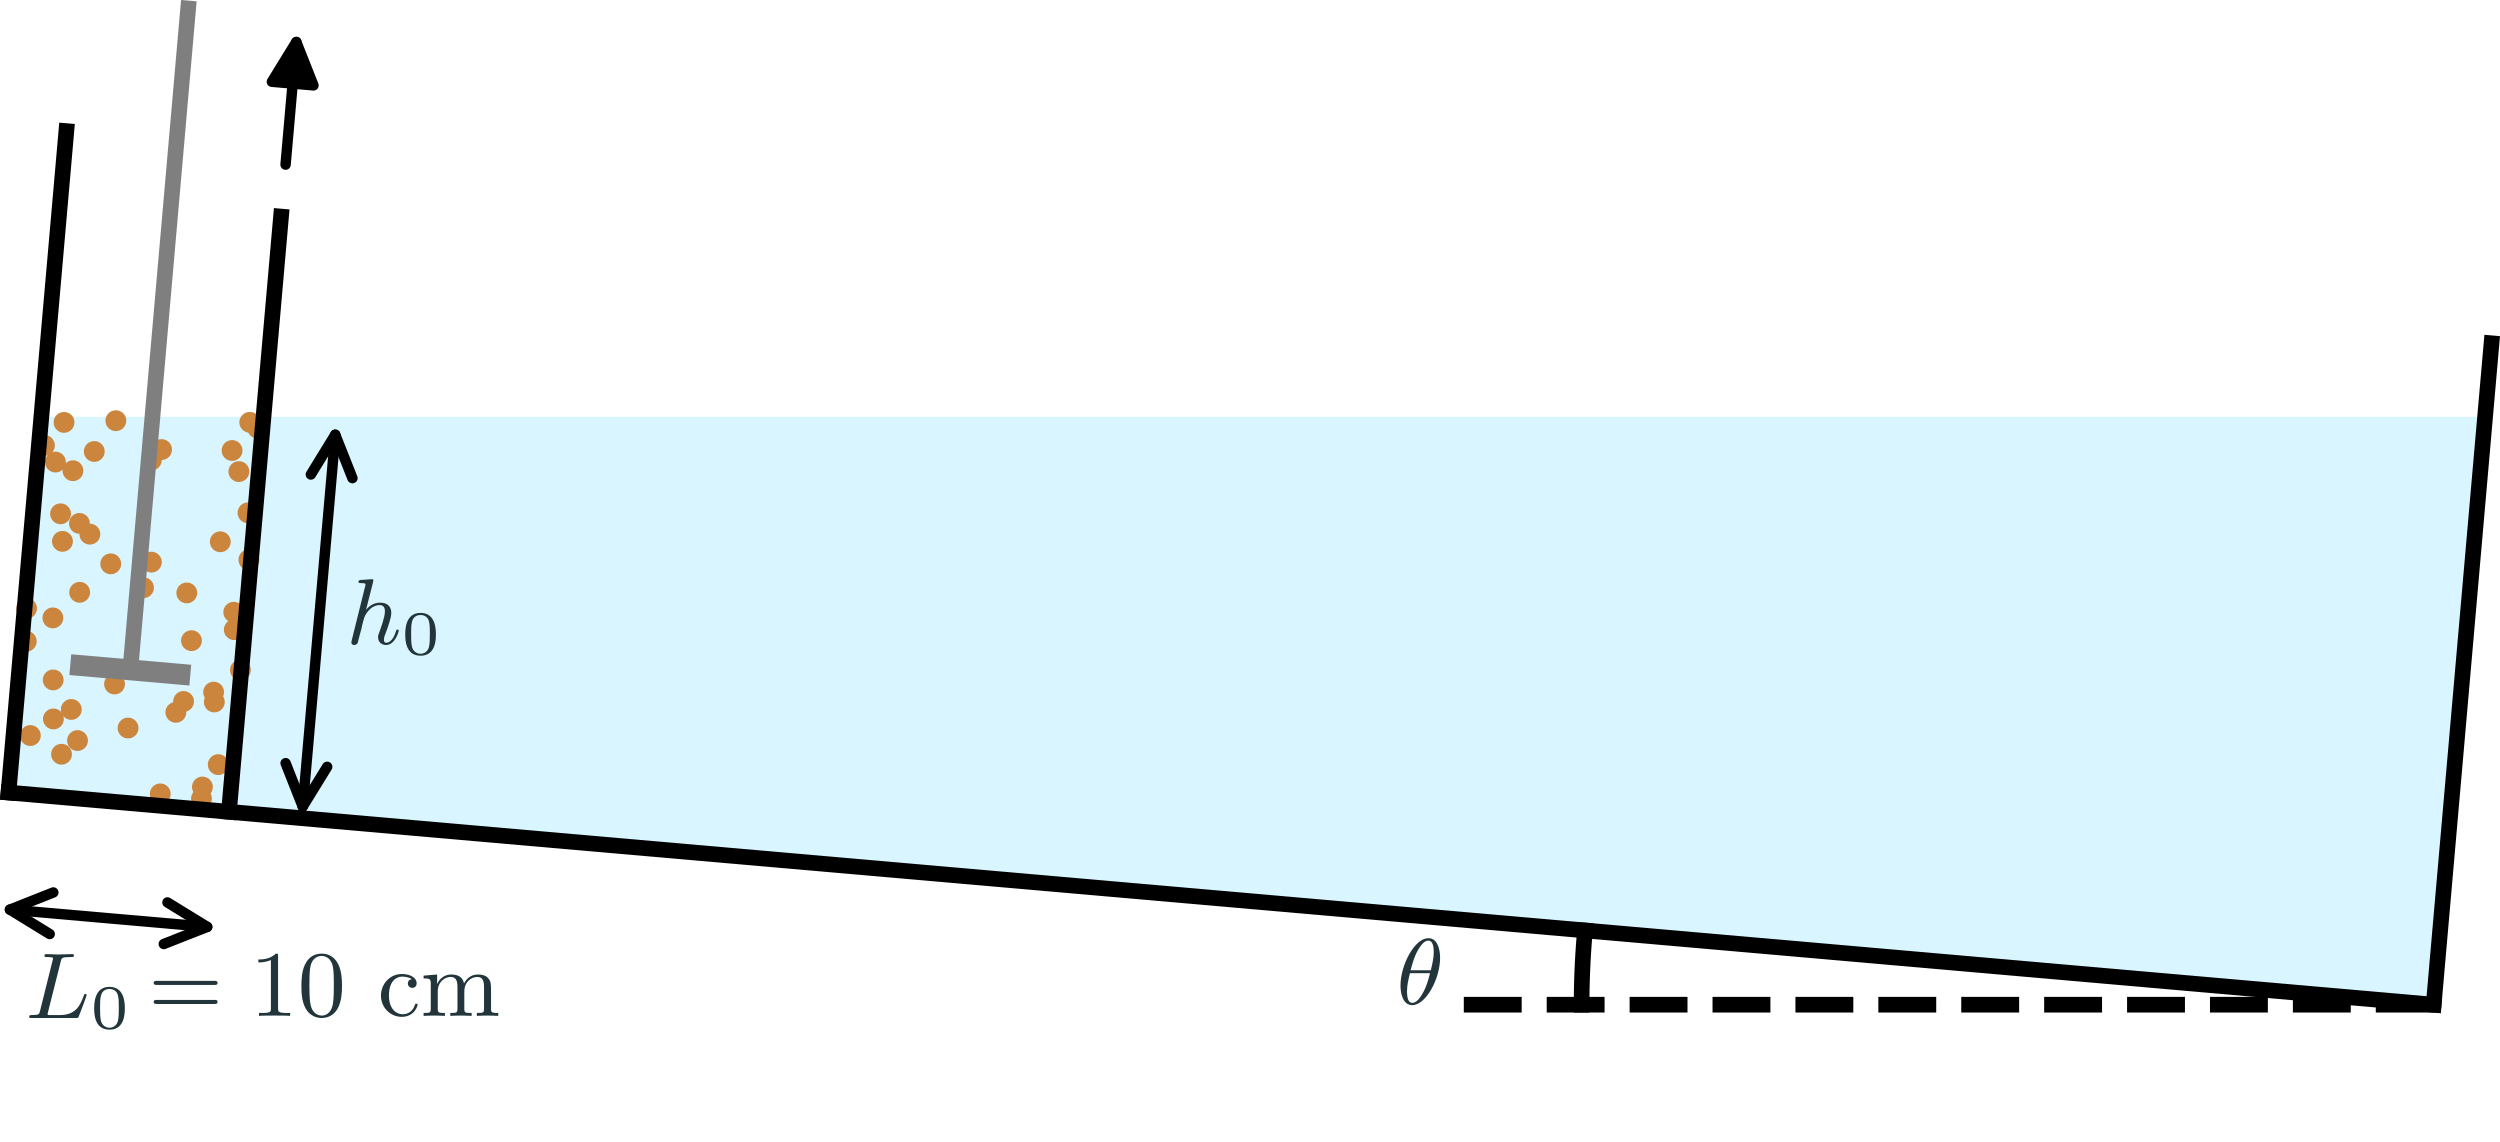 <?xml version="1.0" encoding="UTF-8" standalone="no"?>
<svg
   width="239.723pt"
   height="109.516pt"
   viewBox="0 0 239.723 109.516"
   version="1.2"
   id="svg268"
   sodipodi:docname="Sketch_lock_release.svg"
   inkscape:version="1.2.2 (1:1.2.2+202212051552+b0a8486541)"
   xmlns:inkscape="http://www.inkscape.org/namespaces/inkscape"
   xmlns:sodipodi="http://sodipodi.sourceforge.net/DTD/sodipodi-0.dtd"
   xmlns:xlink="http://www.w3.org/1999/xlink"
   xmlns="http://www.w3.org/2000/svg"
   xmlns:svg="http://www.w3.org/2000/svg">
  <sodipodi:namedview
     id="namedview270"
     pagecolor="#ffffff"
     bordercolor="#666666"
     borderopacity="1.0"
     inkscape:showpageshadow="2"
     inkscape:pageopacity="0.0"
     inkscape:pagecheckerboard="0"
     inkscape:deskcolor="#d1d1d1"
     inkscape:document-units="pt"
     showgrid="false"
     inkscape:zoom="12.901702"
     inkscape:cx="33.290182"
     inkscape:cy="133.81956"
     inkscape:window-width="1920"
     inkscape:window-height="1016"
     inkscape:window-x="0"
     inkscape:window-y="0"
     inkscape:window-maximized="1"
     inkscape:current-layer="g3775" />
  <defs
     id="defs55">
    <g
       id="g47">
      <symbol
         overflow="visible"
         id="glyph0-0">
        <path
           style="stroke:none"
           d=""
           id="path2" />
      </symbol>
      <symbol
         overflow="visible"
         id="glyph0-1">
        <path
           style="stroke:none"
           d="m 4.172,-4.438 c 0,-0.922 -0.297,-1.891 -1.125,-1.891 -1.312,0 -2.672,2.562 -2.672,4.547 0,0.656 0.188,1.875 1.125,1.875 1.312,0 2.672,-2.531 2.672,-4.531 z M 1.344,-3.25 c 0.188,-0.719 0.375,-1.375 0.734,-1.984 0.219,-0.359 0.547,-0.859 0.969,-0.859 0.484,0 0.516,0.766 0.516,1.109 0,0.531 -0.141,1.156 -0.281,1.734 z m 1.859,0.281 C 3.062,-2.406 2.891,-1.734 2.531,-1.094 2.297,-0.672 1.938,-0.125 1.5,-0.125 1.125,-0.125 1,-0.594 1,-1.25 1,-1.828 1.141,-2.406 1.281,-2.969 Z m 0,0"
           id="path5" />
      </symbol>
      <symbol
         overflow="visible"
         id="glyph0-2">
        <path
           style="stroke:none"
           d="M 1.766,-0.484 C 1.766,-0.75 1.547,-0.969 1.281,-0.969 1,-0.969 0.797,-0.75 0.797,-0.484 0.797,-0.219 1,0 1.281,0 1.547,0 1.766,-0.219 1.766,-0.484 Z m 0,0"
           id="path8" />
      </symbol>
      <symbol
         overflow="visible"
         id="glyph0-3">
        <path
           style="stroke:none"
           d="M 3.422,-5.422 C 3.5,-5.766 3.531,-5.844 4.359,-5.844 c 0.25,0 0.328,0 0.328,-0.172 C 4.688,-6.125 4.578,-6.125 4.547,-6.125 c -0.203,0 -0.438,0.016 -0.656,0.016 -0.219,0 -0.422,0.016 -0.641,0.016 -0.203,0 -0.422,0 -0.625,-0.016 -0.156,0 -0.438,-0.016 -0.594,-0.016 -0.047,0 -0.172,0 -0.172,0.156 0,0.125 0.078,0.125 0.266,0.125 0.031,0 0.203,0 0.344,0.016 0.156,0.016 0.219,0.031 0.219,0.141 0,0.031 -0.016,0.078 -0.047,0.172 L 1.438,-0.688 c -0.078,0.328 -0.094,0.406 -0.781,0.406 -0.156,0 -0.266,0 -0.266,0.172 C 0.391,0 0.484,0 0.641,0 H 4.875 c 0.219,0 0.234,-0.016 0.297,-0.203 0.094,-0.219 0.734,-1.922 0.734,-2 0,-0.062 -0.062,-0.109 -0.125,-0.109 -0.094,0 -0.094,0.031 -0.172,0.219 -0.297,0.797 -0.688,1.812 -2.266,1.812 H 2.453 c -0.125,0 -0.141,0 -0.172,0 -0.094,-0.016 -0.125,-0.031 -0.125,-0.094 0,-0.016 0,-0.031 0.047,-0.203 z m 0,0"
           id="path11" />
      </symbol>
      <symbol
         overflow="visible"
         id="glyph0-4">
        <path
           style="stroke:none"
           d="m 2.578,-5.922 c 0.031,-0.125 0.031,-0.141 0.031,-0.172 0,-0.078 -0.047,-0.125 -0.141,-0.125 -0.125,0 -0.906,0.062 -1.094,0.078 -0.078,0.016 -0.188,0.031 -0.188,0.172 0,0.125 0.109,0.125 0.25,0.125 0.422,0 0.422,0.062 0.422,0.141 0,0.031 0,0.047 -0.047,0.219 l -1.281,5.156 C 0.5,-0.203 0.5,-0.188 0.5,-0.156 c 0,0.141 0.109,0.25 0.266,0.25 0.156,0 0.281,-0.078 0.344,-0.203 C 1.125,-0.156 1.203,-0.484 1.25,-0.672 L 1.469,-1.469 C 1.484,-1.609 1.578,-1.953 1.609,-2.078 L 1.719,-2.469 c 0.047,-0.219 0.547,-1.266 1.516,-1.266 0.484,0 0.484,0.469 0.484,0.625 0,0.547 -0.422,1.641 -0.516,1.922 C 3.094,-0.922 3.062,-0.828 3.062,-0.656 c 0,0.484 0.359,0.75 0.766,0.75 0.859,0 1.219,-1.281 1.219,-1.375 0,-0.047 -0.031,-0.109 -0.125,-0.109 -0.094,0 -0.109,0.047 -0.141,0.156 C 4.562,-0.469 4.172,-0.125 3.859,-0.125 c -0.062,0 -0.234,0 -0.234,-0.281 0,-0.234 0.094,-0.469 0.172,-0.656 0.172,-0.469 0.531,-1.406 0.531,-1.922 0,-0.797 -0.594,-0.984 -1.062,-0.984 -0.547,0 -1,0.25 -1.359,0.688 z m 0,0"
           id="path14" />
      </symbol>
      <symbol
         overflow="visible"
         id="glyph1-0">
        <path
           style="stroke:none"
           d=""
           id="path17" />
      </symbol>
      <symbol
         overflow="visible"
         id="glyph1-1">
        <path
           style="stroke:none"
           d="m 2.719,-5.734 c 0,-0.219 0,-0.234 -0.219,-0.234 -0.562,0.562 -1.391,0.562 -1.672,0.562 V -5.125 c 0.172,0 0.719,0 1.203,-0.234 v 4.641 c 0,0.328 -0.016,0.438 -0.859,0.438 H 0.891 V 0 c 0.312,-0.031 1.125,-0.031 1.484,-0.031 0.375,0 1.172,0 1.5,0.031 V -0.281 H 3.594 c -0.844,0 -0.875,-0.109 -0.875,-0.438 z m 0,0"
           id="path20" />
      </symbol>
      <symbol
         overflow="visible"
         id="glyph1-2">
        <path
           style="stroke:none"
           d="m 0.938,-3.094 c 0,0.156 0,0.266 0.125,0.266 0.062,0 0.094,-0.047 0.141,-0.125 0.281,-0.375 0.703,-0.594 1.172,-0.594 0.969,0 0.969,1.391 0.969,1.703 0,0.281 0,0.844 -0.266,1.25 -0.234,0.375 -0.609,0.547 -0.969,0.547 -0.516,0 -1.125,-0.344 -1.344,-1 0.016,0 0.062,0.016 0.125,0.016 0.188,0 0.453,-0.109 0.453,-0.438 0,-0.281 -0.203,-0.438 -0.453,-0.438 -0.188,0 -0.438,0.109 -0.438,0.469 0,0.812 0.688,1.641 1.688,1.641 1.078,0 2,-0.891 2,-2 0,-1.078 -0.766,-1.969 -1.75,-1.969 -0.422,0 -0.859,0.141 -1.188,0.469 V -5.062 c 0.281,0.078 0.562,0.125 0.828,0.125 1.109,0 1.75,-0.797 1.75,-0.922 0,-0.078 -0.047,-0.109 -0.094,-0.109 -0.016,0 -0.031,0 -0.125,0.047 C 3.141,-5.766 2.734,-5.688 2.359,-5.688 1.969,-5.688 1.562,-5.766 1.156,-5.922 1.062,-5.969 1.047,-5.969 1.047,-5.969 0.938,-5.969 0.938,-5.891 0.938,-5.734 Z m 0,0"
           id="path23" />
      </symbol>
      <symbol
         overflow="visible"
         id="glyph1-3">
        <path
           style="stroke:none"
           d="m 1.672,-2.328 c 0,-0.969 0.703,-1.406 1.234,-1.406 0.5,0 0.656,0.344 0.656,0.969 V -0.688 c 0,0.406 -0.094,0.406 -0.688,0.406 V 0 c 0.422,-0.016 0.594,-0.031 1.016,-0.031 0.438,0 0.547,0.016 1.031,0.031 v -0.281 c -0.594,0 -0.703,0 -0.703,-0.406 v -1.641 c 0,-0.969 0.703,-1.406 1.25,-1.406 0.484,0 0.641,0.344 0.641,0.969 V -0.688 c 0,0.406 -0.094,0.406 -0.688,0.406 V 0 C 5.844,-0.016 6.016,-0.031 6.453,-0.031 6.875,-0.031 7,-0.016 7.469,0 v -0.281 c -0.453,0 -0.672,0 -0.688,-0.281 v -1.719 c 0,-0.781 0,-1.031 -0.297,-1.359 C 6.297,-3.859 5.938,-3.969 5.531,-3.969 4.875,-3.969 4.438,-3.594 4.188,-3.109 4.078,-3.641 3.719,-3.969 2.969,-3.969 2.25,-3.969 1.812,-3.5 1.625,-3.078 H 1.609 V -3.969 L 0.312,-3.859 V -3.594 C 0.922,-3.594 1,-3.531 1,-3.078 V -0.688 c 0,0.406 -0.094,0.406 -0.688,0.406 V 0 c 0.422,-0.016 0.594,-0.031 1.031,-0.031 0.422,0 0.547,0.016 1.016,0.031 v -0.281 c -0.594,0 -0.688,0 -0.688,-0.406 z m 0,0"
           id="path26" />
      </symbol>
      <symbol
         overflow="visible"
         id="glyph1-4">
        <path
           style="stroke:none"
           d="m 6.344,-2.969 c 0.125,0 0.297,0 0.297,-0.188 0,-0.203 -0.188,-0.203 -0.328,-0.203 H 0.844 c -0.141,0 -0.328,0 -0.328,0.203 0,0.188 0.172,0.188 0.297,0.188 z M 6.312,-1.141 c 0.141,0 0.328,0 0.328,-0.203 0,-0.188 -0.172,-0.188 -0.297,-0.188 H 0.812 c -0.125,0 -0.297,0 -0.297,0.188 0,0.203 0.188,0.203 0.328,0.203 z m 0,0"
           id="path29" />
      </symbol>
      <symbol
         overflow="visible"
         id="glyph1-5">
        <path
           style="stroke:none"
           d="M 4.25,-2.875 C 4.25,-3.469 4.219,-4.25 3.906,-4.922 3.5,-5.766 2.828,-5.969 2.312,-5.969 c -0.547,0 -1.234,0.203 -1.625,1.078 -0.281,0.609 -0.328,1.344 -0.328,2.016 0,0.594 0.016,1.453 0.406,2.172 0.422,0.75 1.125,0.906 1.531,0.906 0.578,0 1.25,-0.25 1.625,-1.078 C 4.188,-1.484 4.25,-2.156 4.25,-2.875 Z m -1.938,2.844 c -0.281,0 -0.922,-0.125 -1.094,-1.141 C 1.125,-1.688 1.125,-2.469 1.125,-2.984 c 0,-0.609 0,-1.312 0.109,-1.812 0.188,-0.797 0.75,-0.953 1.062,-0.953 0.344,0 0.906,0.188 1.078,1.016 0.094,0.484 0.094,1.188 0.094,1.75 0,0.562 0,1.312 -0.094,1.844 -0.188,1.031 -0.844,1.109 -1.062,1.109 z m 0,0"
           id="path32" />
      </symbol>
      <symbol
         overflow="visible"
         id="glyph1-6">
        <path
           style="stroke:none"
           d="m 3.266,-3.531 c -0.188,0.047 -0.375,0.172 -0.375,0.422 0,0.234 0.188,0.422 0.422,0.422 0.234,0 0.422,-0.156 0.422,-0.438 0,-0.547 -0.625,-0.891 -1.422,-0.891 -1.141,0 -2,0.953 -2,2.078 0,1.156 0.922,2.031 1.984,2.031 1.25,0 1.531,-1.078 1.531,-1.156 0,-0.109 -0.094,-0.109 -0.125,-0.109 -0.094,0 -0.094,0.016 -0.156,0.172 -0.203,0.609 -0.703,0.844 -1.156,0.844 -0.578,0 -1.312,-0.469 -1.312,-1.797 0,-1.391 0.719,-1.812 1.25,-1.812 0.125,0 0.609,0.016 0.938,0.234 z m 0,0"
           id="path35" />
      </symbol>
      <symbol
         overflow="visible"
         id="glyph1-7">
        <path
           style="stroke:none"
           d="m 4.141,-1.594 h -0.25 C 3.875,-1.469 3.797,-0.938 3.688,-0.797 3.625,-0.719 3.016,-0.719 2.828,-0.719 H 1.234 L 2.125,-1.562 c 1.469,-1.266 2.016,-1.75 2.016,-2.656 0,-1.031 -0.844,-1.75 -1.953,-1.75 -1.031,0 -1.734,0.812 -1.734,1.625 0,0.453 0.391,0.5 0.469,0.5 0.203,0 0.469,-0.141 0.469,-0.469 0,-0.266 -0.188,-0.469 -0.469,-0.469 -0.047,0 -0.062,0 -0.109,0.016 C 1.031,-5.406 1.609,-5.688 2.094,-5.688 c 0.906,0 1.219,0.844 1.219,1.469 0,0.906 -0.688,1.656 -1.109,2.125 L 0.562,-0.328 C 0.453,-0.219 0.453,-0.203 0.453,0 h 3.438 z m 0,0"
           id="path38" />
      </symbol>
      <symbol
         overflow="visible"
         id="glyph2-0">
        <path
           style="stroke:none"
           d=""
           id="path41" />
      </symbol>
      <symbol
         overflow="visible"
         id="glyph2-1">
        <path
           style="stroke:none"
           d="m 3.297,-1.906 c 0,-0.438 0,-2.078 -1.469,-2.078 -1.469,0 -1.469,1.641 -1.469,2.078 0,0.422 0,2.031 1.469,2.031 1.469,0 1.469,-1.609 1.469,-2.031 z m -1.469,1.844 c -0.25,0 -0.656,-0.125 -0.812,-0.625 -0.094,-0.344 -0.094,-0.922 -0.094,-1.297 0,-0.406 0,-0.859 0.094,-1.188 0.141,-0.531 0.594,-0.609 0.812,-0.609 0.266,0 0.672,0.125 0.797,0.578 0.094,0.312 0.094,0.75 0.094,1.219 0,0.375 0,0.984 -0.094,1.312 C 2.453,-0.141 2.016,-0.062 1.828,-0.062 Z m 0,0"
           id="path44" />
      </symbol>
    </g>
    <clipPath
       id="clip1">
      <path
         d="m 8,85 h 235.43 v 23 H 8 Z m 0,0"
         id="path49" />
    </clipPath>
    <clipPath
       id="clip2">
      <path
         d="m 235,21 h 8.43 V 88 H 235 Z m 0,0"
         id="path52" />
    </clipPath>
    <clipPath
       id="clipPath2900">
      <path
         d="M 0,0 H 6 V 7.473 H 0 Z m 0,0"
         id="path855" />
    </clipPath>
    <clipPath
       id="clipPath4828">
      <path
         d="M 6,1 H 9.121 V 7 H 6 Z m 0,0"
         id="path3794" />
    </clipPath>
    <clipPath
       id="clipPath7165">
      <path
         d="M 0,0 H 5 V 6.227 H 0 Z m 0,0"
         id="path3120" />
    </clipPath>
    <clipPath
       id="clipPath2809">
      <path
         d="m 6,3 h 4 V 8.414 H 6 Z m 0,0"
         id="path2165" />
    </clipPath>
    <clipPath
       id="clipPath7861">
      <path
         d="m 15,5 h 3.996 V 8.414 H 15 Z m 0,0"
         id="path8427" />
    </clipPath>
    <clipPath
       id="clipPath2882">
      <path
         d="M 0,0 H 5 V 6.227 H 0 Z m 0,0"
         id="path3553" />
    </clipPath>
    <clipPath
       id="clipPath7156">
      <path
         d="M 0,0 H 8 V 8.855 H 0 Z m 0,0"
         id="path9515" />
    </clipPath>
    <clipPath
       id="clipPath1276">
      <path
         d="m 10,2 h 6 v 6.855 h -6 z m 0,0"
         id="path3276" />
    </clipPath>
    <clipPath
       id="clipPath1947">
      <path
         d="m 15,5 h 4 v 3.855 h -4 z m 0,0"
         id="path1336" />
    </clipPath>
    <clipPath
       id="clipPath322">
      <path
         d="m 20,5 h 2 v 3.855 h -2 z m 0,0"
         id="path5540" />
    </clipPath>
    <clipPath
       id="clipPath8904">
      <path
         d="m 24,0 h 4.781 V 8 H 24 Z m 0,0"
         id="path7622" />
    </clipPath>
    <clipPath
       id="clipPath1051">
      <path
         d="M 0,0 H 33 V 8.855 H 0 Z m 0,0"
         id="path478" />
    </clipPath>
    <clipPath
       id="clipPath7155">
      <path
         d="M 36,0 H 87 V 8.855 H 36 Z m 0,0"
         id="path9577" />
    </clipPath>
    <clipPath
       id="clipPath2473">
      <path
         d="m 91,0 h 9 v 8.855 h -9 z m 0,0"
         id="path9100" />
    </clipPath>
    <clipPath
       id="clipPath6600">
      <path
         d="m 102,2 h 5 v 6.855 h -5 z m 0,0"
         id="path4473" />
    </clipPath>
    <clipPath
       id="clipPath8723">
      <path
         d="m 107,5 h 3 v 3.855 h -3 z m 0,0"
         id="path8259" />
    </clipPath>
    <clipPath
       id="clipPath3921">
      <path
         d="m 111,5 h 2 v 3.855 h -2 z m 0,0"
         id="path246" />
    </clipPath>
    <clipPath
       id="clipPath8715">
      <path
         d="m 115,0 h 5.246 V 8 H 115 Z m 0,0"
         id="path543" />
    </clipPath>
  </defs>
  <g
     id="surface2873"
     transform="matrix(-1,0,0,1,243.078,-2.84)">
    <g
       id="g3775">
      <path
         style="fill:#00bdff;fill-opacity:0.15;fill-rule:nonzero;stroke:none"
         d="m 242.266,78.836 -3.152,-36.031 H 4.785 L 9.715,99.18 Z m 0,0"
         id="path59" />
      <path
         style="fill:#cc853d;fill-opacity:1;fill-rule:nonzero;stroke:#cc853d;stroke-width:1;stroke-linecap:butt;stroke-linejoin:round;stroke-miterlimit:10;stroke-opacity:1"
         d="m 234.461,54.559 c 0.129,0 0.258,-0.055 0.352,-0.148 0.094,-0.094 0.148,-0.219 0.148,-0.352 0,-0.133 -0.055,-0.262 -0.148,-0.355 -0.094,-0.094 -0.223,-0.145 -0.352,-0.145 -0.133,0 -0.262,0.051 -0.355,0.145 -0.094,0.094 -0.145,0.223 -0.145,0.355 0,0.133 0.051,0.258 0.145,0.352 0.094,0.094 0.223,0.148 0.355,0.148 z m 0,0"
         id="path61" />
      <path
         style="fill:#cc853d;fill-opacity:1;fill-rule:nonzero;stroke:#cc853d;stroke-width:1;stroke-linecap:butt;stroke-linejoin:round;stroke-miterlimit:10;stroke-opacity:1"
         d="m 223.668,78.805 c 0.133,0 0.258,-0.051 0.352,-0.145 0.094,-0.094 0.148,-0.223 0.148,-0.355 0,-0.133 -0.055,-0.258 -0.148,-0.352 -0.094,-0.094 -0.219,-0.148 -0.352,-0.148 -0.133,0 -0.262,0.055 -0.355,0.148 -0.094,0.094 -0.145,0.219 -0.145,0.352 0,0.133 0.051,0.262 0.145,0.355 0.094,0.094 0.223,0.145 0.355,0.145 z m 0,0"
         id="path63" />
      <path
         style="fill:#cc853d;fill-opacity:1;fill-rule:nonzero;stroke:#cc853d;stroke-width:1;stroke-linecap:butt;stroke-linejoin:round;stroke-miterlimit:10;stroke-opacity:1"
         d="m 224.719,64.773 c 0.133,0 0.258,-0.055 0.352,-0.148 0.094,-0.094 0.148,-0.219 0.148,-0.352 0,-0.133 -0.055,-0.262 -0.148,-0.355 -0.094,-0.094 -0.219,-0.145 -0.352,-0.145 -0.133,0 -0.262,0.051 -0.355,0.145 -0.094,0.094 -0.145,0.223 -0.145,0.355 0,0.133 0.051,0.258 0.145,0.352 0.094,0.094 0.223,0.148 0.355,0.148 z m 0,0"
         id="path65" />
      <path
         style="fill:#cc853d;fill-opacity:1;fill-rule:nonzero;stroke:#cc853d;stroke-width:1;stroke-linecap:butt;stroke-linejoin:round;stroke-miterlimit:10;stroke-opacity:1"
         d="m 218.922,52.57 c 0.133,0 0.262,-0.055 0.355,-0.148 0.094,-0.094 0.145,-0.219 0.145,-0.352 0,-0.133 -0.051,-0.262 -0.145,-0.355 -0.094,-0.094 -0.223,-0.145 -0.355,-0.145 -0.133,0 -0.258,0.051 -0.352,0.145 -0.094,0.094 -0.148,0.223 -0.148,0.355 0,0.133 0.055,0.258 0.148,0.352 0.094,0.094 0.219,0.148 0.352,0.148 z m 0,0"
         id="path67" />
      <path
         style="fill:#cc853d;fill-opacity:1;fill-rule:nonzero;stroke:#cc853d;stroke-width:1;stroke-linecap:butt;stroke-linejoin:round;stroke-miterlimit:10;stroke-opacity:1"
         d="m 237.98,68.539 c 0.133,0 0.258,-0.055 0.352,-0.148 0.094,-0.094 0.148,-0.219 0.148,-0.352 0,-0.133 -0.055,-0.262 -0.148,-0.355 -0.094,-0.094 -0.219,-0.145 -0.352,-0.145 -0.133,0 -0.262,0.051 -0.355,0.145 -0.094,0.094 -0.145,0.223 -0.145,0.355 0,0.133 0.051,0.258 0.145,0.352 0.094,0.094 0.223,0.148 0.355,0.148 z m 0,0"
         id="path69" />
      <path
         style="fill:#cc853d;fill-opacity:1;fill-rule:nonzero;stroke:#cc853d;stroke-width:1;stroke-linecap:butt;stroke-linejoin:round;stroke-miterlimit:10;stroke-opacity:1"
         d="m 240.531,61.68 c 0.133,0 0.262,-0.055 0.355,-0.148 0.094,-0.094 0.145,-0.219 0.145,-0.352 0,-0.133 -0.051,-0.262 -0.145,-0.355 -0.094,-0.094 -0.223,-0.145 -0.355,-0.145 -0.133,0 -0.258,0.051 -0.352,0.145 -0.094,0.094 -0.148,0.223 -0.148,0.355 0,0.133 0.055,0.258 0.148,0.352 0.094,0.094 0.219,0.148 0.352,0.148 z m 0,0"
         id="path71" />
      <path
         style="fill:#cc853d;fill-opacity:1;fill-rule:nonzero;stroke:#cc853d;stroke-width:1;stroke-linecap:butt;stroke-linejoin:round;stroke-miterlimit:10;stroke-opacity:1"
         d="m 228.562,57.242 c 0.133,0 0.262,-0.055 0.355,-0.148 0.094,-0.094 0.145,-0.223 0.145,-0.352 0,-0.133 -0.051,-0.262 -0.145,-0.355 -0.094,-0.094 -0.223,-0.145 -0.355,-0.145 -0.133,0 -0.258,0.051 -0.352,0.145 -0.094,0.094 -0.148,0.223 -0.148,0.355 0,0.129 0.055,0.258 0.148,0.352 0.094,0.094 0.219,0.148 0.352,0.148 z m 0,0"
         id="path73" />
      <path
         style="fill:#cc853d;fill-opacity:1;fill-rule:nonzero;stroke:#cc853d;stroke-width:1;stroke-linecap:butt;stroke-linejoin:round;stroke-miterlimit:10;stroke-opacity:1"
         d="m 240.168,73.871 c 0.133,0 0.262,-0.055 0.355,-0.148 0.094,-0.094 0.145,-0.219 0.145,-0.352 0,-0.133 -0.051,-0.262 -0.145,-0.355 -0.094,-0.094 -0.223,-0.145 -0.355,-0.145 -0.133,0 -0.258,0.051 -0.352,0.145 -0.094,0.094 -0.148,0.223 -0.148,0.355 0,0.133 0.055,0.258 0.148,0.352 0.094,0.094 0.219,0.148 0.352,0.148 z m 0,0"
         id="path75" />
      <path
         style="fill:#cc853d;fill-opacity:1;fill-rule:nonzero;stroke:#cc853d;stroke-width:1;stroke-linecap:butt;stroke-linejoin:round;stroke-miterlimit:10;stroke-opacity:1"
         d="m 237.18,75.664 c 0.133,0 0.258,-0.055 0.352,-0.148 0.094,-0.094 0.148,-0.219 0.148,-0.352 0,-0.133 -0.055,-0.262 -0.148,-0.355 -0.094,-0.094 -0.219,-0.145 -0.352,-0.145 -0.133,0 -0.262,0.051 -0.355,0.145 -0.094,0.094 -0.145,0.223 -0.145,0.355 0,0.133 0.051,0.258 0.145,0.352 0.094,0.094 0.223,0.148 0.355,0.148 z m 0,0"
         id="path77" />
      <path
         style="fill:#cc853d;fill-opacity:1;fill-rule:nonzero;stroke:#cc853d;stroke-width:1;stroke-linecap:butt;stroke-linejoin:round;stroke-miterlimit:10;stroke-opacity:1"
         d="m 220.613,63.719 c 0.133,0 0.262,-0.055 0.355,-0.148 0.094,-0.094 0.145,-0.219 0.145,-0.352 0,-0.133 -0.051,-0.262 -0.145,-0.355 -0.094,-0.094 -0.223,-0.145 -0.355,-0.145 -0.133,0 -0.258,0.051 -0.352,0.145 -0.094,0.094 -0.148,0.223 -0.148,0.355 0,0.133 0.055,0.258 0.148,0.352 0.094,0.094 0.219,0.148 0.352,0.148 z m 0,0"
         id="path79" />
      <path
         style="fill:#cc853d;fill-opacity:1;fill-rule:nonzero;stroke:#cc853d;stroke-width:1;stroke-linecap:butt;stroke-linejoin:round;stroke-miterlimit:10;stroke-opacity:1"
         d="m 235.441,60.137 c 0.133,0 0.258,-0.055 0.352,-0.148 0.094,-0.094 0.148,-0.219 0.148,-0.352 0,-0.133 -0.055,-0.262 -0.148,-0.355 -0.094,-0.094 -0.219,-0.145 -0.352,-0.145 -0.133,0 -0.262,0.051 -0.355,0.145 -0.094,0.094 -0.145,0.223 -0.145,0.355 0,0.133 0.051,0.258 0.145,0.352 0.094,0.094 0.223,0.148 0.355,0.148 z m 0,0"
         id="path81" />
      <path
         style="fill:#cc853d;fill-opacity:1;fill-rule:nonzero;stroke:#cc853d;stroke-width:1;stroke-linecap:butt;stroke-linejoin:round;stroke-miterlimit:10;stroke-opacity:1"
         d="m 221.953,55.289 c 0.133,0 0.262,-0.051 0.355,-0.145 0.094,-0.094 0.145,-0.223 0.145,-0.355 0,-0.129 -0.051,-0.258 -0.145,-0.352 -0.094,-0.094 -0.223,-0.148 -0.355,-0.148 -0.129,0 -0.258,0.055 -0.352,0.148 -0.094,0.094 -0.148,0.223 -0.148,0.352 0,0.133 0.055,0.262 0.148,0.355 0.094,0.094 0.223,0.145 0.352,0.145 z m 0,0"
         id="path83" />
      <path
         style="fill:#cc853d;fill-opacity:1;fill-rule:nonzero;stroke:#cc853d;stroke-width:1;stroke-linecap:butt;stroke-linejoin:round;stroke-miterlimit:10;stroke-opacity:1"
         d="m 236.242,71.367 c 0.133,0 0.262,-0.051 0.355,-0.145 0.094,-0.094 0.145,-0.223 0.145,-0.355 0,-0.133 -0.051,-0.258 -0.145,-0.352 -0.094,-0.094 -0.223,-0.148 -0.355,-0.148 -0.129,0 -0.258,0.055 -0.352,0.148 -0.094,0.094 -0.148,0.219 -0.148,0.352 0,0.133 0.055,0.262 0.148,0.355 0.094,0.094 0.223,0.145 0.352,0.145 z m 0,0"
         id="path85" />
      <path
         style="fill:#cc853d;fill-opacity:1;fill-rule:nonzero;stroke:#cc853d;stroke-width:1;stroke-linecap:butt;stroke-linejoin:round;stroke-miterlimit:10;stroke-opacity:1"
         d="m 226.215,71.645 c 0.133,0 0.262,-0.055 0.355,-0.148 0.094,-0.094 0.145,-0.219 0.145,-0.352 0,-0.133 -0.051,-0.262 -0.145,-0.355 -0.094,-0.094 -0.223,-0.145 -0.355,-0.145 -0.133,0 -0.258,0.051 -0.352,0.145 -0.094,0.094 -0.148,0.223 -0.148,0.355 0,0.133 0.055,0.258 0.148,0.352 0.094,0.094 0.219,0.148 0.352,0.148 z m 0,0"
         id="path87" />
      <path
         style="fill:#cc853d;fill-opacity:1;fill-rule:nonzero;stroke:#cc853d;stroke-width:1;stroke-linecap:butt;stroke-linejoin:round;stroke-miterlimit:10;stroke-opacity:1"
         d="m 222.152,76.66 c 0.133,0 0.258,-0.055 0.352,-0.148 0.094,-0.094 0.148,-0.219 0.148,-0.352 0,-0.133 -0.055,-0.262 -0.148,-0.355 -0.094,-0.094 -0.219,-0.145 -0.352,-0.145 -0.133,0 -0.262,0.051 -0.355,0.145 -0.094,0.094 -0.145,0.223 -0.145,0.355 0,0.133 0.051,0.258 0.145,0.352 0.094,0.094 0.223,0.148 0.355,0.148 z m 0,0"
         id="path89" />
      <path
         style="fill:#cc853d;fill-opacity:1;fill-rule:nonzero;stroke:#cc853d;stroke-width:1;stroke-linecap:butt;stroke-linejoin:round;stroke-miterlimit:10;stroke-opacity:1"
         d="m 219.211,57.012 c 0.133,0 0.262,-0.051 0.355,-0.145 0.094,-0.094 0.145,-0.223 0.145,-0.355 0,-0.133 -0.051,-0.258 -0.145,-0.352 -0.094,-0.094 -0.223,-0.148 -0.355,-0.148 -0.133,0 -0.258,0.055 -0.352,0.148 -0.094,0.094 -0.148,0.219 -0.148,0.352 0,0.133 0.055,0.262 0.148,0.355 0.094,0.094 0.219,0.145 0.352,0.145 z m 0,0"
         id="path91" />
      <path
         style="fill:#cc853d;fill-opacity:1;fill-rule:nonzero;stroke:#cc853d;stroke-width:1;stroke-linecap:butt;stroke-linejoin:round;stroke-miterlimit:10;stroke-opacity:1"
         d="m 238.82,46.055 c 0.133,0 0.258,-0.051 0.352,-0.145 0.094,-0.094 0.148,-0.223 0.148,-0.355 0,-0.133 -0.055,-0.258 -0.148,-0.352 -0.094,-0.094 -0.219,-0.148 -0.352,-0.148 -0.133,0 -0.262,0.055 -0.355,0.148 -0.094,0.094 -0.145,0.219 -0.145,0.352 0,0.133 0.051,0.262 0.145,0.355 0.094,0.094 0.223,0.145 0.355,0.145 z m 0,0"
         id="path93" />
      <path
         style="fill:#cc853d;fill-opacity:1;fill-rule:nonzero;stroke:#cc853d;stroke-width:1;stroke-linecap:butt;stroke-linejoin:round;stroke-miterlimit:10;stroke-opacity:1"
         d="m 235.457,53.531 c 0.133,0 0.262,-0.055 0.355,-0.148 0.094,-0.094 0.145,-0.219 0.145,-0.352 0,-0.133 -0.051,-0.262 -0.145,-0.355 -0.094,-0.094 -0.223,-0.145 -0.355,-0.145 -0.133,0 -0.258,0.051 -0.352,0.145 -0.094,0.094 -0.148,0.223 -0.148,0.355 0,0.133 0.055,0.258 0.148,0.352 0.094,0.094 0.219,0.148 0.352,0.148 z m 0,0"
         id="path95" />
      <path
         style="fill:#cc853d;fill-opacity:1;fill-rule:nonzero;stroke:#cc853d;stroke-width:1;stroke-linecap:butt;stroke-linejoin:round;stroke-miterlimit:10;stroke-opacity:1"
         d="m 238.008,62.59 c 0.133,0 0.262,-0.055 0.355,-0.148 0.094,-0.094 0.145,-0.219 0.145,-0.352 0,-0.133 -0.051,-0.262 -0.145,-0.355 -0.094,-0.094 -0.223,-0.145 -0.355,-0.145 -0.133,0 -0.258,0.051 -0.352,0.145 -0.094,0.094 -0.148,0.223 -0.148,0.355 0,0.133 0.055,0.258 0.148,0.352 0.094,0.094 0.219,0.148 0.352,0.148 z m 0,0"
         id="path97" />
      <path
         style="fill:#cc853d;fill-opacity:1;fill-rule:nonzero;stroke:#cc853d;stroke-width:1;stroke-linecap:butt;stroke-linejoin:round;stroke-miterlimit:10;stroke-opacity:1"
         d="m 231.969,43.68 c 0.133,0 0.262,-0.055 0.355,-0.148 0.094,-0.094 0.145,-0.219 0.145,-0.352 0,-0.133 -0.051,-0.262 -0.145,-0.355 -0.094,-0.094 -0.223,-0.145 -0.355,-0.145 -0.133,0 -0.258,0.051 -0.352,0.145 -0.094,0.094 -0.148,0.223 -0.148,0.355 0,0.133 0.055,0.258 0.148,0.352 0.094,0.094 0.219,0.148 0.352,0.148 z m 0,0"
         id="path99" />
      <path
         style="fill:#cc853d;fill-opacity:1;fill-rule:nonzero;stroke:#cc853d;stroke-width:1;stroke-linecap:butt;stroke-linejoin:round;stroke-miterlimit:10;stroke-opacity:1"
         d="m 236.938,43.844 c 0.133,0 0.262,-0.055 0.355,-0.148 0.094,-0.094 0.145,-0.219 0.145,-0.352 0,-0.133 -0.051,-0.262 -0.145,-0.355 -0.094,-0.094 -0.223,-0.145 -0.355,-0.145 -0.133,0 -0.258,0.051 -0.355,0.145 -0.094,0.094 -0.145,0.223 -0.145,0.355 0,0.133 0.051,0.258 0.145,0.352 0.098,0.094 0.223,0.148 0.355,0.148 z m 0,0"
         id="path101" />
      <path
         style="fill:#cc853d;fill-opacity:1;fill-rule:nonzero;stroke:#cc853d;stroke-width:1;stroke-linecap:butt;stroke-linejoin:round;stroke-miterlimit:10;stroke-opacity:1"
         d="m 220.824,46.539 c 0.133,0 0.262,-0.055 0.355,-0.148 0.094,-0.094 0.145,-0.219 0.145,-0.352 0,-0.133 -0.051,-0.262 -0.145,-0.355 -0.094,-0.094 -0.223,-0.145 -0.355,-0.145 -0.133,0 -0.258,0.051 -0.352,0.145 -0.094,0.094 -0.148,0.223 -0.148,0.355 0,0.133 0.055,0.258 0.148,0.352 0.094,0.094 0.219,0.148 0.352,0.148 z m 0,0"
         id="path103" />
      <path
         style="fill:#cc853d;fill-opacity:1;fill-rule:nonzero;stroke:#cc853d;stroke-width:1;stroke-linecap:butt;stroke-linejoin:round;stroke-miterlimit:10;stroke-opacity:1"
         d="m 235.645,74.352 c 0.133,0 0.262,-0.055 0.355,-0.148 0.094,-0.094 0.145,-0.219 0.145,-0.352 0,-0.133 -0.051,-0.262 -0.145,-0.355 -0.094,-0.094 -0.223,-0.145 -0.355,-0.145 -0.133,0 -0.258,0.051 -0.352,0.145 -0.094,0.094 -0.148,0.223 -0.148,0.355 0,0.133 0.055,0.258 0.148,0.352 0.094,0.094 0.219,0.148 0.352,0.148 z m 0,0"
         id="path105" />
      <path
         style="fill:#cc853d;fill-opacity:1;fill-rule:nonzero;stroke:#cc853d;stroke-width:1;stroke-linecap:butt;stroke-linejoin:round;stroke-miterlimit:10;stroke-opacity:1"
         d="m 222.527,70.652 c 0.133,0 0.262,-0.051 0.355,-0.145 0.094,-0.094 0.145,-0.223 0.145,-0.355 0,-0.133 -0.051,-0.258 -0.145,-0.352 -0.094,-0.094 -0.223,-0.148 -0.355,-0.148 -0.133,0 -0.258,0.055 -0.352,0.148 -0.094,0.094 -0.148,0.219 -0.148,0.352 0,0.133 0.055,0.262 0.148,0.355 0.094,0.094 0.219,0.145 0.352,0.145 z m 0,0"
         id="path107" />
      <path
         style="fill:#cc853d;fill-opacity:1;fill-rule:nonzero;stroke:#cc853d;stroke-width:1;stroke-linecap:butt;stroke-linejoin:round;stroke-miterlimit:10;stroke-opacity:1"
         d="m 220.027,67.59 c 0.133,0 0.258,-0.055 0.352,-0.148 0.094,-0.094 0.148,-0.219 0.148,-0.352 0,-0.133 -0.055,-0.262 -0.148,-0.355 -0.094,-0.094 -0.219,-0.145 -0.352,-0.145 -0.133,0 -0.262,0.051 -0.355,0.145 -0.094,0.094 -0.145,0.223 -0.145,0.355 0,0.133 0.051,0.258 0.145,0.352 0.094,0.094 0.223,0.148 0.355,0.148 z m 0,0"
         id="path109" />
      <path
         style="fill:#cc853d;fill-opacity:1;fill-rule:nonzero;stroke:#cc853d;stroke-width:1;stroke-linecap:butt;stroke-linejoin:round;stroke-miterlimit:10;stroke-opacity:1"
         d="m 220.172,48.562 c 0.133,0 0.262,-0.055 0.355,-0.148 0.094,-0.094 0.145,-0.219 0.145,-0.352 0,-0.133 -0.051,-0.262 -0.145,-0.355 -0.094,-0.094 -0.223,-0.145 -0.355,-0.145 -0.133,0 -0.258,0.051 -0.352,0.145 -0.094,0.094 -0.148,0.223 -0.148,0.355 0,0.133 0.055,0.258 0.148,0.352 0.094,0.094 0.219,0.148 0.352,0.148 z m 0,0"
         id="path111" />
      <path
         style="fill:#cc853d;fill-opacity:1;fill-rule:nonzero;stroke:#cc853d;stroke-width:1;stroke-linecap:butt;stroke-linejoin:round;stroke-miterlimit:10;stroke-opacity:1"
         d="m 219.297,52.512 c 0.133,0 0.262,-0.051 0.355,-0.145 0.094,-0.094 0.145,-0.223 0.145,-0.355 0,-0.133 -0.051,-0.258 -0.145,-0.352 -0.094,-0.094 -0.223,-0.148 -0.355,-0.148 -0.129,0 -0.258,0.055 -0.352,0.148 -0.094,0.094 -0.148,0.219 -0.148,0.352 0,0.133 0.055,0.262 0.148,0.355 0.094,0.094 0.223,0.145 0.352,0.145 z m 0,0"
         id="path113" />
      <path
         style="fill:#cc853d;fill-opacity:1;fill-rule:nonzero;stroke:#cc853d;stroke-width:1;stroke-linecap:butt;stroke-linejoin:round;stroke-miterlimit:10;stroke-opacity:1"
         d="m 237.762,47.648 c 0.133,0 0.258,-0.055 0.352,-0.148 0.094,-0.094 0.148,-0.219 0.148,-0.352 0,-0.133 -0.055,-0.262 -0.148,-0.355 -0.094,-0.094 -0.219,-0.145 -0.352,-0.145 -0.133,0 -0.262,0.051 -0.355,0.145 -0.094,0.094 -0.145,0.223 -0.145,0.355 0,0.133 0.051,0.258 0.145,0.352 0.094,0.094 0.223,0.148 0.355,0.148 z m 0,0"
         id="path115" />
      <path
         style="fill:#cc853d;fill-opacity:1;fill-rule:nonzero;stroke:#cc853d;stroke-width:1;stroke-linecap:butt;stroke-linejoin:round;stroke-miterlimit:10;stroke-opacity:1"
         d="m 227.711,79.465 c 0.133,0 0.258,-0.051 0.352,-0.145 0.094,-0.094 0.148,-0.223 0.148,-0.355 0,-0.133 -0.055,-0.258 -0.148,-0.352 -0.094,-0.094 -0.219,-0.148 -0.352,-0.148 -0.133,0 -0.262,0.055 -0.355,0.148 -0.094,0.094 -0.145,0.219 -0.145,0.352 0,0.133 0.051,0.262 0.145,0.355 0.094,0.094 0.223,0.145 0.355,0.145 z m 0,0"
         id="path117" />
      <path
         style="fill:#cc853d;fill-opacity:1;fill-rule:nonzero;stroke:#cc853d;stroke-width:1;stroke-linecap:butt;stroke-linejoin:round;stroke-miterlimit:10;stroke-opacity:1"
         d="m 230.797,73.152 c 0.133,0 0.262,-0.055 0.355,-0.148 0.094,-0.094 0.145,-0.219 0.145,-0.352 0,-0.133 -0.051,-0.262 -0.145,-0.355 -0.094,-0.094 -0.223,-0.145 -0.355,-0.145 -0.133,0 -0.258,0.051 -0.352,0.145 -0.094,0.094 -0.148,0.223 -0.148,0.355 0,0.133 0.055,0.258 0.148,0.352 0.094,0.094 0.219,0.148 0.352,0.148 z m 0,0"
         id="path119" />
      <path
         style="fill:#cc853d;fill-opacity:1;fill-rule:nonzero;stroke:#cc853d;stroke-width:1;stroke-linecap:butt;stroke-linejoin:round;stroke-miterlimit:10;stroke-opacity:1"
         d="m 222.594,69.707 c 0.133,0 0.262,-0.051 0.355,-0.145 0.094,-0.094 0.145,-0.223 0.145,-0.355 0,-0.129 -0.051,-0.258 -0.145,-0.352 -0.094,-0.094 -0.223,-0.148 -0.355,-0.148 -0.133,0 -0.258,0.055 -0.352,0.148 -0.094,0.094 -0.148,0.223 -0.148,0.352 0,0.133 0.055,0.262 0.148,0.355 0.094,0.094 0.219,0.145 0.352,0.145 z m 0,0"
         id="path121" />
      <path
         style="fill:#cc853d;fill-opacity:1;fill-rule:nonzero;stroke:#cc853d;stroke-width:1;stroke-linecap:butt;stroke-linejoin:round;stroke-miterlimit:10;stroke-opacity:1"
         d="m 225.477,70.602 c 0.133,0 0.258,-0.051 0.352,-0.145 0.094,-0.094 0.148,-0.223 0.148,-0.355 0,-0.133 -0.055,-0.258 -0.148,-0.352 -0.094,-0.094 -0.219,-0.148 -0.352,-0.148 -0.133,0 -0.262,0.055 -0.355,0.148 -0.094,0.094 -0.145,0.219 -0.145,0.352 0,0.133 0.051,0.262 0.145,0.355 0.094,0.094 0.223,0.145 0.355,0.145 z m 0,0"
         id="path123" />
      <path
         style="fill:#cc853d;fill-opacity:1;fill-rule:nonzero;stroke:#cc853d;stroke-width:1;stroke-linecap:butt;stroke-linejoin:round;stroke-miterlimit:10;stroke-opacity:1"
         d="m 237.09,55.25 c 0.133,0 0.258,-0.055 0.352,-0.148 0.094,-0.094 0.148,-0.219 0.148,-0.352 0,-0.133 -0.055,-0.262 -0.148,-0.355 -0.094,-0.094 -0.219,-0.145 -0.352,-0.145 -0.133,0 -0.262,0.051 -0.355,0.145 -0.094,0.094 -0.145,0.223 -0.145,0.355 0,0.133 0.051,0.258 0.145,0.352 0.094,0.094 0.223,0.148 0.355,0.148 z m 0,0"
         id="path125" />
      <path
         style="fill:#cc853d;fill-opacity:1;fill-rule:nonzero;stroke:#cc853d;stroke-width:1;stroke-linecap:butt;stroke-linejoin:round;stroke-miterlimit:10;stroke-opacity:1"
         d="m 223.758,79.918 c 0.133,0 0.258,-0.055 0.352,-0.148 0.094,-0.094 0.148,-0.219 0.148,-0.352 0,-0.133 -0.055,-0.262 -0.148,-0.355 -0.094,-0.094 -0.219,-0.145 -0.352,-0.145 -0.133,0 -0.262,0.051 -0.355,0.145 -0.094,0.094 -0.145,0.223 -0.145,0.355 0,0.133 0.051,0.258 0.145,0.352 0.094,0.094 0.223,0.148 0.355,0.148 z m 0,0"
         id="path127" />
      <path
         style="fill:#cc853d;fill-opacity:1;fill-rule:nonzero;stroke:#cc853d;stroke-width:1;stroke-linecap:butt;stroke-linejoin:round;stroke-miterlimit:10;stroke-opacity:1"
         d="m 228.566,47.453 c 0.133,0 0.258,-0.055 0.352,-0.148 0.094,-0.094 0.148,-0.219 0.148,-0.352 0,-0.133 -0.055,-0.262 -0.148,-0.355 -0.094,-0.094 -0.219,-0.145 -0.352,-0.145 -0.133,0 -0.262,0.051 -0.355,0.145 -0.094,0.094 -0.145,0.223 -0.145,0.355 0,0.133 0.051,0.258 0.145,0.352 0.094,0.094 0.223,0.148 0.355,0.148 z m 0,0"
         id="path129" />
      <path
         style="fill:#cc853d;fill-opacity:1;fill-rule:nonzero;stroke:#cc853d;stroke-width:1;stroke-linecap:butt;stroke-linejoin:round;stroke-miterlimit:10;stroke-opacity:1"
         d="m 227.586,46.449 c 0.133,0 0.258,-0.051 0.352,-0.145 0.094,-0.094 0.148,-0.223 0.148,-0.355 0,-0.133 -0.055,-0.258 -0.148,-0.352 -0.094,-0.094 -0.219,-0.148 -0.352,-0.148 -0.133,0 -0.262,0.055 -0.355,0.148 -0.094,0.094 -0.145,0.219 -0.145,0.352 0,0.133 0.051,0.262 0.145,0.355 0.094,0.094 0.223,0.145 0.355,0.145 z m 0,0"
         id="path131" />
      <path
         style="fill:#cc853d;fill-opacity:1;fill-rule:nonzero;stroke:#cc853d;stroke-width:1;stroke-linecap:butt;stroke-linejoin:round;stroke-miterlimit:10;stroke-opacity:1"
         d="m 232.461,57.406 c 0.133,0 0.258,-0.055 0.352,-0.148 0.094,-0.094 0.148,-0.219 0.148,-0.352 0,-0.133 -0.055,-0.262 -0.148,-0.355 -0.094,-0.094 -0.219,-0.145 -0.352,-0.145 -0.133,0 -0.262,0.051 -0.355,0.145 -0.094,0.094 -0.145,0.223 -0.145,0.355 0,0.133 0.051,0.258 0.145,0.352 0.094,0.094 0.223,0.148 0.355,0.148 z m 0,0"
         id="path133" />
      <path
         style="fill:#cc853d;fill-opacity:1;fill-rule:nonzero;stroke:#cc853d;stroke-width:1;stroke-linecap:butt;stroke-linejoin:round;stroke-miterlimit:10;stroke-opacity:1"
         d="m 240.559,64.836 c 0.133,0 0.262,-0.051 0.355,-0.145 0.094,-0.094 0.145,-0.223 0.145,-0.355 0,-0.133 -0.051,-0.262 -0.145,-0.355 -0.094,-0.094 -0.223,-0.145 -0.355,-0.145 -0.133,0 -0.258,0.051 -0.352,0.145 -0.094,0.094 -0.148,0.223 -0.148,0.355 0,0.133 0.055,0.262 0.148,0.355 0.094,0.094 0.219,0.145 0.352,0.145 z m 0,0"
         id="path135" />
      <path
         style="fill:#cc853d;fill-opacity:1;fill-rule:nonzero;stroke:#cc853d;stroke-width:1;stroke-linecap:butt;stroke-linejoin:round;stroke-miterlimit:10;stroke-opacity:1"
         d="m 225.168,60.195 c 0.133,0 0.262,-0.055 0.355,-0.148 0.094,-0.094 0.145,-0.223 0.145,-0.352 0,-0.133 -0.051,-0.262 -0.145,-0.355 -0.094,-0.094 -0.223,-0.145 -0.355,-0.145 -0.133,0 -0.258,0.051 -0.352,0.145 -0.094,0.094 -0.148,0.223 -0.148,0.355 0,0.129 0.055,0.258 0.148,0.352 0.094,0.094 0.219,0.148 0.352,0.148 z m 0,0"
         id="path137" />
      <path
         style="fill:#cc853d;fill-opacity:1;fill-rule:nonzero;stroke:#cc853d;stroke-width:1;stroke-linecap:butt;stroke-linejoin:round;stroke-miterlimit:10;stroke-opacity:1"
         d="m 236.086,48.477 c 0.133,0 0.258,-0.055 0.352,-0.148 0.094,-0.094 0.148,-0.219 0.148,-0.352 0,-0.133 -0.055,-0.262 -0.148,-0.355 -0.094,-0.094 -0.219,-0.145 -0.352,-0.145 -0.133,0 -0.262,0.051 -0.355,0.145 -0.094,0.094 -0.145,0.223 -0.145,0.355 0,0.133 0.051,0.258 0.145,0.352 0.094,0.094 0.223,0.148 0.355,0.148 z m 0,0"
         id="path139" />
      <path
         style="fill:#cc853d;fill-opacity:1;fill-rule:nonzero;stroke:#cc853d;stroke-width:1;stroke-linecap:butt;stroke-linejoin:round;stroke-miterlimit:10;stroke-opacity:1"
         d="m 220.664,62.047 c 0.133,0 0.262,-0.055 0.355,-0.148 0.094,-0.094 0.145,-0.223 0.145,-0.352 0,-0.133 -0.051,-0.262 -0.145,-0.355 -0.094,-0.094 -0.223,-0.145 -0.355,-0.145 -0.133,0 -0.258,0.051 -0.352,0.145 -0.094,0.094 -0.148,0.223 -0.148,0.355 0,0.129 0.055,0.258 0.148,0.352 0.094,0.094 0.219,0.148 0.352,0.148 z m 0,0"
         id="path141" />
      <path
         style="fill:#cc853d;fill-opacity:1;fill-rule:nonzero;stroke:#cc853d;stroke-width:1;stroke-linecap:butt;stroke-linejoin:round;stroke-miterlimit:10;stroke-opacity:1"
         d="m 232.094,68.926 c 0.133,0 0.262,-0.051 0.355,-0.145 0.094,-0.094 0.145,-0.223 0.145,-0.355 0,-0.133 -0.051,-0.258 -0.145,-0.352 -0.094,-0.094 -0.223,-0.148 -0.355,-0.148 -0.133,0 -0.258,0.055 -0.352,0.148 -0.094,0.094 -0.148,0.219 -0.148,0.352 0,0.133 0.055,0.262 0.148,0.355 0.094,0.094 0.219,0.145 0.352,0.145 z m 0,0"
         id="path143" />
      <path
         style="fill:#cc853d;fill-opacity:1;fill-rule:nonzero;stroke:#cc853d;stroke-width:1;stroke-linecap:butt;stroke-linejoin:round;stroke-miterlimit:10;stroke-opacity:1"
         d="m 229.32,59.695 c 0.133,0 0.262,-0.051 0.355,-0.145 0.094,-0.094 0.145,-0.223 0.145,-0.355 0,-0.133 -0.051,-0.258 -0.145,-0.352 -0.094,-0.094 -0.223,-0.148 -0.355,-0.148 -0.133,0 -0.258,0.055 -0.352,0.148 -0.094,0.094 -0.148,0.219 -0.148,0.352 0,0.133 0.055,0.262 0.148,0.355 0.094,0.094 0.219,0.145 0.352,0.145 z m 0,0"
         id="path145" />
      <path
         style="fill:#cc853d;fill-opacity:1;fill-rule:nonzero;stroke:#cc853d;stroke-width:1;stroke-linecap:butt;stroke-linejoin:round;stroke-miterlimit:10;stroke-opacity:1"
         d="m 237.957,72.281 c 0.133,0 0.258,-0.055 0.352,-0.148 0.094,-0.094 0.148,-0.219 0.148,-0.352 0,-0.133 -0.055,-0.262 -0.148,-0.355 -0.094,-0.094 -0.219,-0.145 -0.352,-0.145 -0.133,0 -0.262,0.051 -0.355,0.145 -0.094,0.094 -0.145,0.223 -0.145,0.355 0,0.133 0.051,0.258 0.145,0.352 0.094,0.094 0.223,0.148 0.355,0.148 z m 0,0"
         id="path147" />
      <path
         style="fill:#cc853d;fill-opacity:1;fill-rule:nonzero;stroke:#cc853d;stroke-width:1;stroke-linecap:butt;stroke-linejoin:round;stroke-miterlimit:10;stroke-opacity:1"
         d="m 234.039,46.633 c 0.133,0 0.262,-0.055 0.355,-0.148 0.094,-0.094 0.145,-0.219 0.145,-0.352 0,-0.133 -0.051,-0.262 -0.145,-0.355 -0.094,-0.094 -0.223,-0.145 -0.355,-0.145 -0.133,0 -0.258,0.051 -0.352,0.145 -0.094,0.094 -0.148,0.223 -0.148,0.355 0,0.133 0.055,0.258 0.148,0.352 0.094,0.094 0.219,0.148 0.352,0.148 z m 0,0"
         id="path149" />
      <path
         style="fill:#cc853d;fill-opacity:1;fill-rule:nonzero;stroke:#cc853d;stroke-width:1;stroke-linecap:butt;stroke-linejoin:round;stroke-miterlimit:10;stroke-opacity:1"
         d="m 237.27,52.609 c 0.133,0 0.262,-0.055 0.355,-0.148 0.094,-0.094 0.145,-0.219 0.145,-0.352 0,-0.133 -0.051,-0.262 -0.145,-0.355 -0.094,-0.094 -0.223,-0.145 -0.355,-0.145 -0.129,0 -0.258,0.051 -0.352,0.145 -0.094,0.094 -0.148,0.223 -0.148,0.355 0,0.133 0.055,0.258 0.148,0.352 0.094,0.094 0.223,0.148 0.352,0.148 z m 0,0"
         id="path151" />
      <path
         style="fill:#cc853d;fill-opacity:1;fill-rule:nonzero;stroke:#cc853d;stroke-width:1;stroke-linecap:butt;stroke-linejoin:round;stroke-miterlimit:10;stroke-opacity:1"
         d="m 219.129,43.836 c 0.133,0 0.258,-0.051 0.352,-0.145 0.094,-0.094 0.148,-0.223 0.148,-0.355 0,-0.133 -0.055,-0.258 -0.148,-0.352 -0.094,-0.094 -0.219,-0.148 -0.352,-0.148 -0.133,0 -0.262,0.055 -0.355,0.148 -0.094,0.094 -0.145,0.219 -0.145,0.352 0,0.133 0.051,0.262 0.145,0.355 0.094,0.094 0.223,0.145 0.355,0.145 z m 0,0"
         id="path153" />
      <path
         style="fill:#cc853d;fill-opacity:1;fill-rule:nonzero;stroke:#cc853d;stroke-width:1;stroke-linecap:butt;stroke-linejoin:round;stroke-miterlimit:10;stroke-opacity:1"
         d="m 218.363,44.402 c 0.133,0 0.262,-0.051 0.355,-0.145 0.094,-0.094 0.145,-0.223 0.145,-0.355 0,-0.129 -0.051,-0.258 -0.145,-0.352 -0.094,-0.094 -0.223,-0.148 -0.355,-0.148 -0.133,0 -0.258,0.055 -0.352,0.148 -0.094,0.094 -0.148,0.223 -0.148,0.352 0,0.133 0.055,0.262 0.148,0.355 0.094,0.094 0.219,0.145 0.352,0.145 z m 0,0"
         id="path155" />
      <g
         clip-path="url(#clip1)"
         clip-rule="nonzero"
         id="g159"
         transform="translate(0,-7.5)">
        <path
           style="fill:none;stroke:#000000;stroke-width:1.5;stroke-linecap:square;stroke-linejoin:round;stroke-miterlimit:10;stroke-opacity:1"
           d="M 242.266,39.988 9.715,19.644"
           transform="matrix(1,0,0,-1,0,126.324)"
           id="path157" />
      </g>
      <g
         clip-path="url(#clip2)"
         clip-rule="nonzero"
         id="g163"
         transform="translate(0,-7.5)">
        <path
           style="fill:none;stroke:#000000;stroke-width:1.5;stroke-linecap:square;stroke-linejoin:round;stroke-miterlimit:10;stroke-opacity:1"
           d="m 242.266,39.988 -5.551,63.422"
           transform="matrix(1,0,0,-1,0,126.324)"
           id="path161" />
      </g>
      <path
         style="fill:none;stroke:#000000;stroke-width:1.5;stroke-linecap:square;stroke-linejoin:round;stroke-miterlimit:10;stroke-opacity:1"
         d="M 9.715,99.18 4.168,35.758"
         id="path165" />
      <path
         style="fill:none;stroke:#000000;stroke-width:1.5;stroke-linecap:square;stroke-linejoin:round;stroke-miterlimit:10;stroke-opacity:1"
         d="M 221.125,80.684 216.129,23.605"
         id="path167" />
      <path
         style="fill:none;stroke:#7f7f7f;stroke-width:1.5;stroke-linecap:square;stroke-linejoin:round;stroke-miterlimit:10;stroke-opacity:1"
         d="M 230.582,67.074 225.035,3.652"
         id="path169" />
      <path
         style="fill:none;stroke:#7f7f7f;stroke-width:2;stroke-linecap:square;stroke-linejoin:round;stroke-miterlimit:10;stroke-opacity:1"
         d="m 235.34,66.66 -9.512,0.832"
         id="path171" />
      <path
         style="fill:none;stroke:#000000;stroke-width:1.5;stroke-linecap:butt;stroke-linejoin:round;stroke-miterlimit:10;stroke-dasharray:5.55, 2.4;stroke-opacity:1"
         d="M 9.715,99.18 H 103.09"
         id="path173" />
      <path
         style="fill:none;stroke:#000000;stroke-width:1.5;stroke-linecap:square;stroke-linejoin:round;stroke-miterlimit:10;stroke-opacity:1"
         d="m 91.418,99.18 v -0.648 l -0.004,-0.07 v -0.289 l -0.004,-0.074 v -0.215 l -0.004,-0.07 v -0.145 l -0.004,-0.074 v -0.141 l -0.004,-0.074 v -0.07 l -0.004,-0.074 v -0.07 l -0.004,-0.074 v -0.07 l -0.004,-0.07 v -0.074 l -0.004,-0.07 v -0.074 l -0.004,-0.07 v -0.074 l -0.008,-0.141 v -0.074 l -0.004,-0.07 v -0.074 l -0.004,-0.07 -0.004,-0.074 -0.004,-0.07 v -0.07 l -0.004,-0.074 -0.004,-0.07 -0.004,-0.074 v -0.07 l -0.004,-0.074 -0.008,-0.141 -0.004,-0.074 v -0.07 l -0.004,-0.074 -0.008,-0.141 -0.004,-0.074 -0.004,-0.07 -0.004,-0.074 -0.004,-0.07 -0.004,-0.074 -0.008,-0.141 -0.004,-0.074 -0.004,-0.07 -0.004,-0.074 -0.008,-0.141 -0.008,-0.074 -0.004,-0.07 -0.004,-0.074 -0.008,-0.141 -0.004,-0.074 -0.008,-0.07 -0.004,-0.074 -0.008,-0.141 -0.008,-0.074 -0.004,-0.07 -0.004,-0.074 -0.008,-0.07 -0.004,-0.07 -0.004,-0.074 -0.008,-0.07 -0.004,-0.07 -0.008,-0.074 -0.004,-0.07 -0.008,-0.074 -0.004,-0.07 -0.008,-0.07 -0.004,-0.074 -0.008,-0.07 -0.004,-0.07 -0.008,-0.074 -0.004,-0.07 -0.008,-0.074 -0.004,-0.07"
         id="path175" />
      <g
         style="fill:#21353a;fill-opacity:1"
         id="g179"
         transform="matrix(-1,0,0,1,213.773,-7.5)">
        <use
           xlink:href="#glyph0-1"
           x="104.613"
           y="106.629"
           id="use177" />
      </g>
      <path
         style="fill:none;stroke:#000000;stroke-width:1;stroke-linecap:round;stroke-linejoin:round;stroke-miterlimit:10;stroke-opacity:1"
         d="m 215.695,18.625 c -0.375,-4.293 -0.719,-8.211 -1.031,-11.758"
         id="path181" />
      <path
         style="fill:#000000;fill-opacity:1;fill-rule:nonzero;stroke:#000000;stroke-width:1;stroke-linecap:round;stroke-linejoin:round;stroke-miterlimit:10;stroke-opacity:1"
         d="m 213.02,11.027 1.645,-4.16 2.344,3.812 z m 0,0"
         id="path183" />
      <path
         style="fill:none;stroke:#000000;stroke-width:1;stroke-linecap:round;stroke-linejoin:round;stroke-miterlimit:10;stroke-opacity:1"
         d="m 223.211,91.719 c 6.305,-0.555 12.609,-1.105 18.914,-1.656"
         id="path207" />
      <path
         style="fill:none;stroke:#000000;stroke-width:1;stroke-linecap:round;stroke-linejoin:round;stroke-miterlimit:10;stroke-opacity:1"
         d="m 227.371,93.359 -4.16,-1.641 3.809,-2.344"
         id="path209" />
      <path
         style="fill:none;stroke:#000000;stroke-width:1;stroke-linecap:round;stroke-linejoin:round;stroke-miterlimit:10;stroke-opacity:1"
         d="m 237.965,88.418 4.16,1.645 -3.812,2.34"
         id="path211" />
      <g
         style="fill:#21353a;fill-opacity:1"
         id="g215"
         transform="matrix(-1,0,0,1,471.392,-7.5)">
        <use
           xlink:href="#glyph0-3"
           x="230.717"
           y="107.955"
           id="use213" />
      </g>
      <g
         style="fill:#21353a;fill-opacity:1"
         id="g219"
         transform="matrix(-1,0,0,1,471.392,-7.5)">
        <use
           xlink:href="#glyph2-1"
           x="236.987"
           y="108.951"
           id="use217" />
      </g>
      <path
         style="fill:none;stroke:#000000;stroke-width:1;stroke-linecap:round;stroke-linejoin:round;stroke-miterlimit:10;stroke-opacity:1"
         d="M 214.051,80.18 C 213.012,68.297 211.969,56.414 210.93,44.527"
         id="path237" />
      <path
         style="fill:none;stroke:#000000;stroke-width:1;stroke-linecap:round;stroke-linejoin:round;stroke-miterlimit:10;stroke-opacity:1"
         d="m 215.691,76.02 -1.641,4.16 -2.344,-3.809"
         id="path239" />
      <path
         style="fill:none;stroke:#000000;stroke-width:1;stroke-linecap:round;stroke-linejoin:round;stroke-miterlimit:10;stroke-opacity:1"
         d="m 209.285,48.687 1.645,-4.16 2.34,3.812"
         id="path241" />
      <g
         style="fill:#21353a;fill-opacity:1"
         id="g245"
         transform="matrix(-1,0,0,1,373.702,-7.5)">
        <use
           xlink:href="#glyph0-4"
           x="163.814"
           y="72.096"
           id="use243" />
      </g>
      <g
         style="fill:#21353a;fill-opacity:1"
         id="g249"
         transform="matrix(-1,0,0,1,373.702,-7.5)">
        <use
           xlink:href="#glyph2-1"
           x="169.124"
           y="73.092"
           id="use247" />
      </g>
    </g>
    <g
       inkscape:label=""
       transform="matrix(-1,0,0,1,154.077,82.898)"
       id="g3259" />
  </g>
  <g
     id="g4179"
     transform="translate(0,-1.139)">
    <g
       style="fill:#21353a;fill-opacity:1"
       id="g223"
       transform="translate(-201.552,-21.359)">
      <use
         xlink:href="#glyph1-4"
         x="215.773"
         y="119.91"
         id="use221" />
    </g>
    <g
       style="fill:#21353a;fill-opacity:1"
       id="g229"
       transform="translate(-201.552,-21.359)">
      <use
         xlink:href="#glyph1-1"
         x="225.497"
         y="119.91"
         id="use225" />
      <use
         xlink:href="#glyph1-5"
         x="230.096"
         y="119.91"
         id="use227" />
    </g>
    <g
       style="fill:#21353a;fill-opacity:1"
       id="g235"
       transform="translate(-201.552,-21.359)">
      <use
         xlink:href="#glyph1-6"
         x="237.768"
         y="119.91"
         id="use231" />
      <use
         xlink:href="#glyph1-3"
         x="241.857"
         y="119.91"
         id="use233" />
    </g>
  </g>
</svg>
